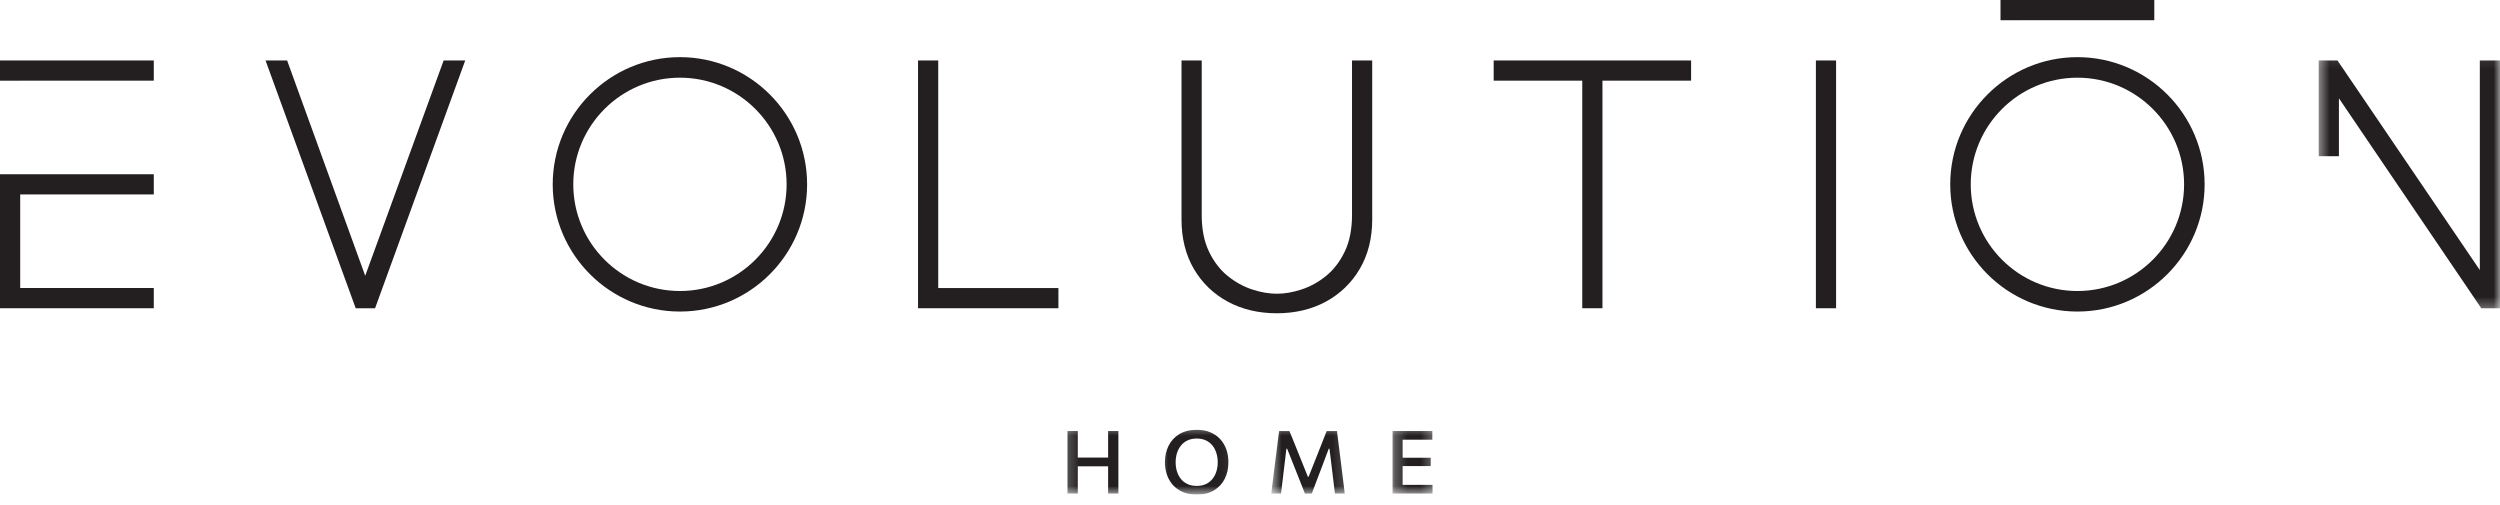 <svg width="198" height="40" viewBox="0 0 198 40" fill="none" xmlns="http://www.w3.org/2000/svg">
<g clip-path="url(#clip0_61_1085)">
<path d="M28.925 21.842L22.797 4.949L22.741 4.789H21.031L28.171 24.413H29.706L36.728 5.112L36.846 4.789H35.137" fill="#231F20"/>
<path d="M74.308 4.789H72.708V24.413H83.826V22.813H74.308" fill="#231F20"/>
<path d="M107.08 17.019C107.08 18.156 106.887 19.135 106.504 19.924C106.125 20.716 105.627 21.366 105.028 21.85C104.426 22.34 103.771 22.701 103.086 22.925C101.708 23.375 100.547 23.375 99.169 22.925C98.485 22.701 97.829 22.34 97.225 21.85C96.628 21.366 96.131 20.716 95.751 19.924C95.368 19.132 95.176 18.156 95.176 17.019V4.789H93.576V17.391C93.576 18.873 93.905 20.186 94.552 21.294C95.2 22.404 96.104 23.279 97.238 23.891C98.37 24.504 99.678 24.811 101.128 24.811C102.577 24.811 103.888 24.501 105.017 23.886C106.151 23.268 107.053 22.393 107.703 21.28C108.35 20.173 108.679 18.862 108.679 17.391V4.789H107.08" fill="#231F20"/>
<path d="M118.299 6.388H125.315V24.413H126.915V6.388H133.935V4.789H118.299" fill="#231F20"/>
<path d="M143.819 24.413H145.418V4.789H143.819V24.413Z" fill="#231F20"/>
<path d="M53.852 23.048C49.192 23.048 45.404 19.261 45.404 14.601C45.404 9.943 49.192 6.153 53.852 6.153C58.509 6.153 62.299 9.943 62.299 14.601C62.299 19.261 58.509 23.048 53.852 23.048ZM53.852 4.526C48.295 4.526 43.775 9.047 43.775 14.601C43.775 20.154 48.295 24.675 53.852 24.675C59.405 24.675 63.923 20.154 63.923 14.601C63.923 9.047 59.405 4.526 53.852 4.526Z" fill="#231F20"/>
<path d="M164.532 23.048C159.872 23.048 156.084 19.261 156.084 14.601C156.084 9.943 159.872 6.153 164.532 6.153C169.189 6.153 172.98 9.943 172.98 14.601C172.98 19.261 169.189 23.048 164.532 23.048ZM164.532 4.526C158.976 4.526 154.458 9.047 154.458 14.601C154.458 20.154 158.976 24.675 164.532 24.675C170.085 24.675 174.606 20.154 174.606 14.601C174.606 9.047 170.085 4.526 164.532 4.526Z" fill="#231F20"/>
<path d="M0 6.391H1.6V6.388H12.18V4.789H0" fill="#231F20"/>
<path d="M160.04 1.6H170.62V0H158.44V1.602H160.04" fill="#231F20"/>
<path d="M3.775 13.801H0V24.413H12.18V22.81H1.6V15.4H12.18V13.801H3.775Z" fill="#231F20"/>
<mask id="mask0_61_1085" style="mask-type:luminance" maskUnits="userSpaceOnUse" x="183" y="4" width="15" height="21">
<path d="M183.53 4.109H197.999V24.653H183.53V4.109Z" fill="white"/>
</mask>
<g mask="url(#mask0_61_1085)">
<path d="M196.402 4.789V21.39L185.129 4.789H183.642V12.37H185.242V7.785L196.517 24.413H198.002V4.789" fill="#231F20"/>
</g>
<mask id="mask1_61_1085" style="mask-type:luminance" maskUnits="userSpaceOnUse" x="84" y="33" width="6" height="7">
<path d="M84.232 33.556H89.026V39.171H84.232V33.556Z" fill="white"/>
</mask>
<g mask="url(#mask1_61_1085)">
<path d="M87.763 34.937V36.239H85.361V34.137H84.545V39.088H85.361V36.932H87.763V39.088H88.579V34.137H87.763" fill="#231F20"/>
</g>
<mask id="mask2_61_1085" style="mask-type:luminance" maskUnits="userSpaceOnUse" x="91" y="33" width="7" height="7">
<path d="M91.765 33.556H97.928V39.171H91.765V33.556Z" fill="white"/>
</mask>
<g mask="url(#mask2_61_1085)">
<path d="M96.345 37.315C96.278 37.539 96.176 37.737 96.04 37.914C95.903 38.09 95.73 38.229 95.524 38.331C95.315 38.433 95.069 38.484 94.783 38.484C94.499 38.484 94.25 38.433 94.042 38.334C93.83 38.232 93.656 38.093 93.517 37.919C93.381 37.745 93.279 37.545 93.21 37.32C93.143 37.098 93.111 36.86 93.111 36.608C93.111 36.357 93.145 36.119 93.215 35.894C93.282 35.669 93.389 35.469 93.528 35.295C93.67 35.118 93.844 34.979 94.052 34.88C94.261 34.781 94.502 34.733 94.783 34.733C95.053 34.733 95.291 34.779 95.499 34.875C95.706 34.971 95.877 35.105 96.019 35.276C96.158 35.447 96.262 35.645 96.334 35.873C96.406 36.1 96.444 36.346 96.444 36.608C96.444 36.854 96.412 37.09 96.345 37.315ZM96.652 34.792C96.441 34.557 96.176 34.375 95.866 34.241C95.55 34.107 95.186 34.043 94.775 34.043C94.234 34.043 93.774 34.158 93.4 34.385C93.025 34.613 92.742 34.92 92.549 35.308C92.356 35.696 92.26 36.13 92.26 36.608C92.26 36.951 92.311 37.277 92.415 37.585C92.519 37.892 92.677 38.165 92.886 38.403C93.095 38.641 93.359 38.831 93.678 38.968C93.996 39.102 94.371 39.171 94.801 39.171C95.328 39.171 95.778 39.059 96.15 38.837C96.521 38.612 96.802 38.307 97 37.922C97.193 37.534 97.289 37.098 97.289 36.608C97.289 36.253 97.238 35.918 97.131 35.611C97.024 35.3 96.864 35.027 96.652 34.792Z" fill="#231F20"/>
</g>
<mask id="mask3_61_1085" style="mask-type:luminance" maskUnits="userSpaceOnUse" x="100" y="33" width="7" height="7">
<path d="M100.667 33.556H106.831V39.171H100.667V33.556Z" fill="white"/>
</mask>
<g mask="url(#mask3_61_1085)">
<path d="M106.304 37.462L106.098 35.808C106.058 35.501 106.023 35.217 105.991 34.955C105.959 34.693 105.924 34.42 105.889 34.139H105.073C104.945 34.471 104.819 34.786 104.701 35.084C104.581 35.383 104.461 35.683 104.346 35.982L103.642 37.756H103.583L102.869 35.982C102.748 35.683 102.628 35.38 102.508 35.081C102.385 34.779 102.256 34.463 102.123 34.139H101.304C101.267 34.423 101.232 34.696 101.2 34.958C101.168 35.22 101.133 35.503 101.095 35.808L100.887 37.448C100.849 37.756 100.814 38.039 100.782 38.299C100.75 38.561 100.718 38.823 100.686 39.088H101.454C101.502 38.681 101.55 38.296 101.596 37.93C101.638 37.563 101.681 37.221 101.721 36.9L101.882 35.538H101.941L102.529 37.017C102.623 37.25 102.716 37.488 102.813 37.732C102.909 37.972 103.003 38.211 103.094 38.441C103.187 38.673 103.27 38.887 103.348 39.088H103.896C104.014 38.775 104.137 38.441 104.273 38.085C104.41 37.729 104.546 37.371 104.683 37.012L105.236 35.538H105.295L105.464 36.908C105.504 37.224 105.544 37.566 105.587 37.932C105.632 38.299 105.678 38.681 105.726 39.088H106.504C106.472 38.818 106.44 38.553 106.408 38.296C106.376 38.039 106.341 37.761 106.304 37.462Z" fill="#231F20"/>
</g>
<mask id="mask4_61_1085" style="mask-type:luminance" maskUnits="userSpaceOnUse" x="110" y="33" width="4" height="7">
<path d="M110.255 33.556H113.679V39.171H110.255V33.556Z" fill="white"/>
</mask>
<g mask="url(#mask4_61_1085)">
<path d="M111.876 38.401H111.087V36.913H113.313V36.253H111.087V34.824H113.441V34.137H110.29V39.088H113.457V38.401H112.705" fill="#231F20"/>
</g>
</g>
<defs>
<clipPath id="clip0_61_1085">
<rect width="198" height="39.171" fill="white"/>
</clipPath>
</defs>
</svg>

